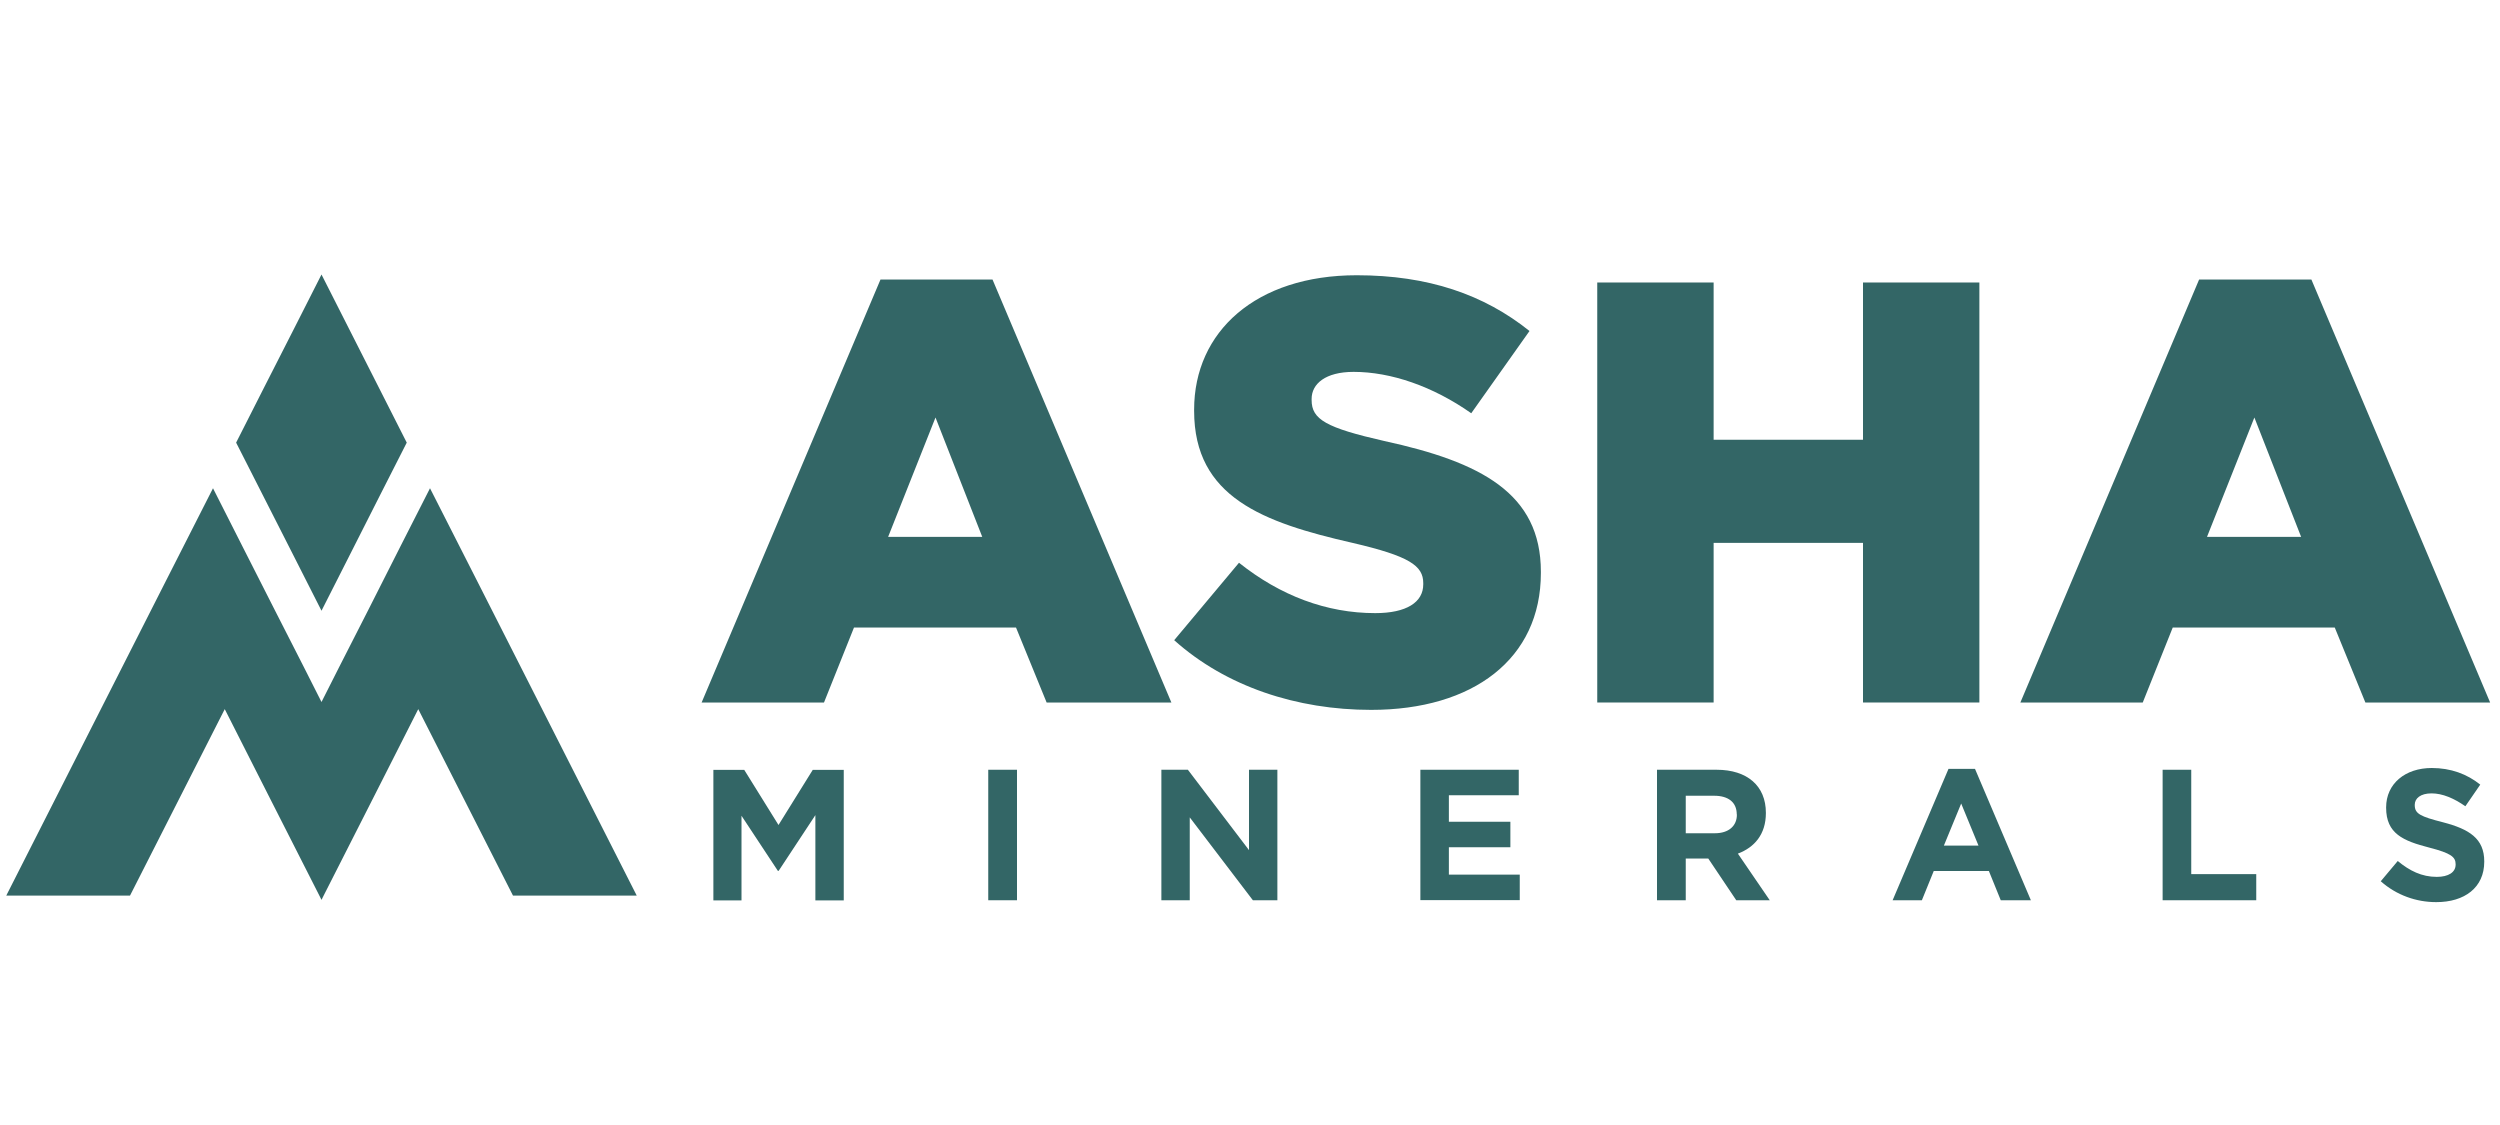 <?xml version="1.0" encoding="UTF-8"?>
<svg id="Layer_1" data-name="Layer 1" xmlns="http://www.w3.org/2000/svg" viewBox="0 0 200 90">
  <defs>
    <style>
      .cls-1 {
        fill: #366;
      }
    </style>
  </defs>
  <g>
    <polygon class="cls-1" points="50.94 71.65 41.04 71.65 33.46 56.73 31.14 61.31 29.74 64.07 25.89 71.65 25.72 71.99 25.55 71.65 21.7 64.07 20.3 61.31 17.98 56.73 10.4 71.65 .5 71.65 13.02 46.97 17.04 39.06 19.36 43.64 21.99 48.82 24.32 53.39 25.72 56.16 27.12 53.39 29.45 48.82 32.07 43.64 34.4 39.06 38.42 46.97 50.94 71.65"/>
    <polygon class="cls-1" points="32.54 35.41 30.36 39.7 27.9 44.56 25.72 48.86 23.54 44.56 21.07 39.7 18.89 35.41 21.07 31.11 23.54 26.26 25.72 21.96 27.9 26.26 30.36 31.11 32.54 35.41"/>
  </g>
  <g>
    <g>
      <path class="cls-1" d="M70.42,22.36h8.98l14.31,33.84h-9.98l-2.45-6h-12.96l-2.4,6h-9.79l14.31-33.84h-.02Zm8.16,20.59l-3.74-9.55-3.79,9.55h7.53Z"/>
      <path class="cls-1" d="M93.94,51.21l5.18-6.19c3.31,2.64,7.01,4.03,10.9,4.03,2.5,0,3.84-.87,3.84-2.3v-.1c0-1.39-1.1-2.16-5.66-3.22-7.15-1.63-12.67-3.65-12.67-10.56v-.1c0-6.24,4.94-10.75,13.01-10.75,5.71,0,10.18,1.54,13.82,4.46l-4.66,6.58c-3.07-2.16-6.43-3.31-9.41-3.31-2.26,0-3.36,.96-3.36,2.16v.1c0,1.54,1.15,2.21,5.81,3.27,7.73,1.68,12.53,4.18,12.53,10.46v.1c0,6.87-5.42,10.95-13.58,10.95-5.95,0-11.62-1.87-15.75-5.57h0Z"/>
      <path class="cls-1" d="M127.78,22.6h9.31v12.58h11.95v-12.58h9.31V56.2h-9.31v-12.77h-11.95v12.77h-9.31V22.6Z"/>
      <path class="cls-1" d="M175.93,22.36h8.98l14.3,33.84h-9.98l-2.45-6h-12.96l-2.4,6h-9.79l14.3-33.84h0Zm8.16,20.59l-3.74-9.55-3.79,9.55h7.53Z"/>
    </g>
    <g>
      <path class="cls-1" d="M65.23,72.02v-6.81l-2.94,4.46h-.06l-2.91-4.41v6.77h-2.25v-10.44h2.47l2.74,4.41,2.74-4.41h2.48v10.44h-2.27Z"/>
      <path class="cls-1" d="M79.06,72.02v-10.44h2.3v10.44h-2.3Z"/>
      <path class="cls-1" d="M100.23,72.02l-5.05-6.63v6.63h-2.27v-10.44h2.12l4.89,6.43v-6.43h2.27v10.44h-1.96Z"/>
      <path class="cls-1" d="M113.63,72.02v-10.44h7.87v2.04h-5.59v2.12h4.92v2.04h-4.92v2.19h5.67v2.04h-7.95Z"/>
      <path class="cls-1" d="M138.9,72.02l-2.24-3.34h-1.8v3.34h-2.3v-10.44h4.77c2.46,0,3.94,1.3,3.94,3.44v.03c0,1.69-.91,2.74-2.24,3.24l2.55,3.73h-2.68Zm.04-6.87c0-.98-.69-1.49-1.8-1.49h-2.28v3h2.33c1.12,0,1.76-.6,1.76-1.48v-.03h0Z"/>
      <path class="cls-1" d="M160.06,72.02l-.95-2.34h-4.41l-.95,2.34h-2.34l4.47-10.51h2.12l4.47,10.51h-2.41Zm-3.16-7.75l-1.39,3.38h2.77l-1.39-3.38h0Z"/>
      <path class="cls-1" d="M173.01,72.02v-10.44h2.29v8.35h5.2v2.09h-7.49Z"/>
      <path class="cls-1" d="M194.89,72.17c-1.58,0-3.17-.55-4.43-1.67l1.36-1.62c.94,.78,1.92,1.27,3.12,1.27,.94,0,1.51-.37,1.51-.98v-.03c0-.58-.36-.88-2.1-1.33-2.1-.54-3.46-1.12-3.46-3.19v-.03c0-1.89,1.52-3.15,3.65-3.15,1.52,0,2.82,.48,3.88,1.33l-1.19,1.73c-.92-.64-1.83-1.03-2.71-1.03s-1.34,.4-1.34,.91v.03c0,.69,.45,.91,2.25,1.37,2.12,.55,3.31,1.31,3.31,3.13v.03c0,2.07-1.58,3.23-3.83,3.23h-.02Z"/>
    </g>
  </g>
</svg>